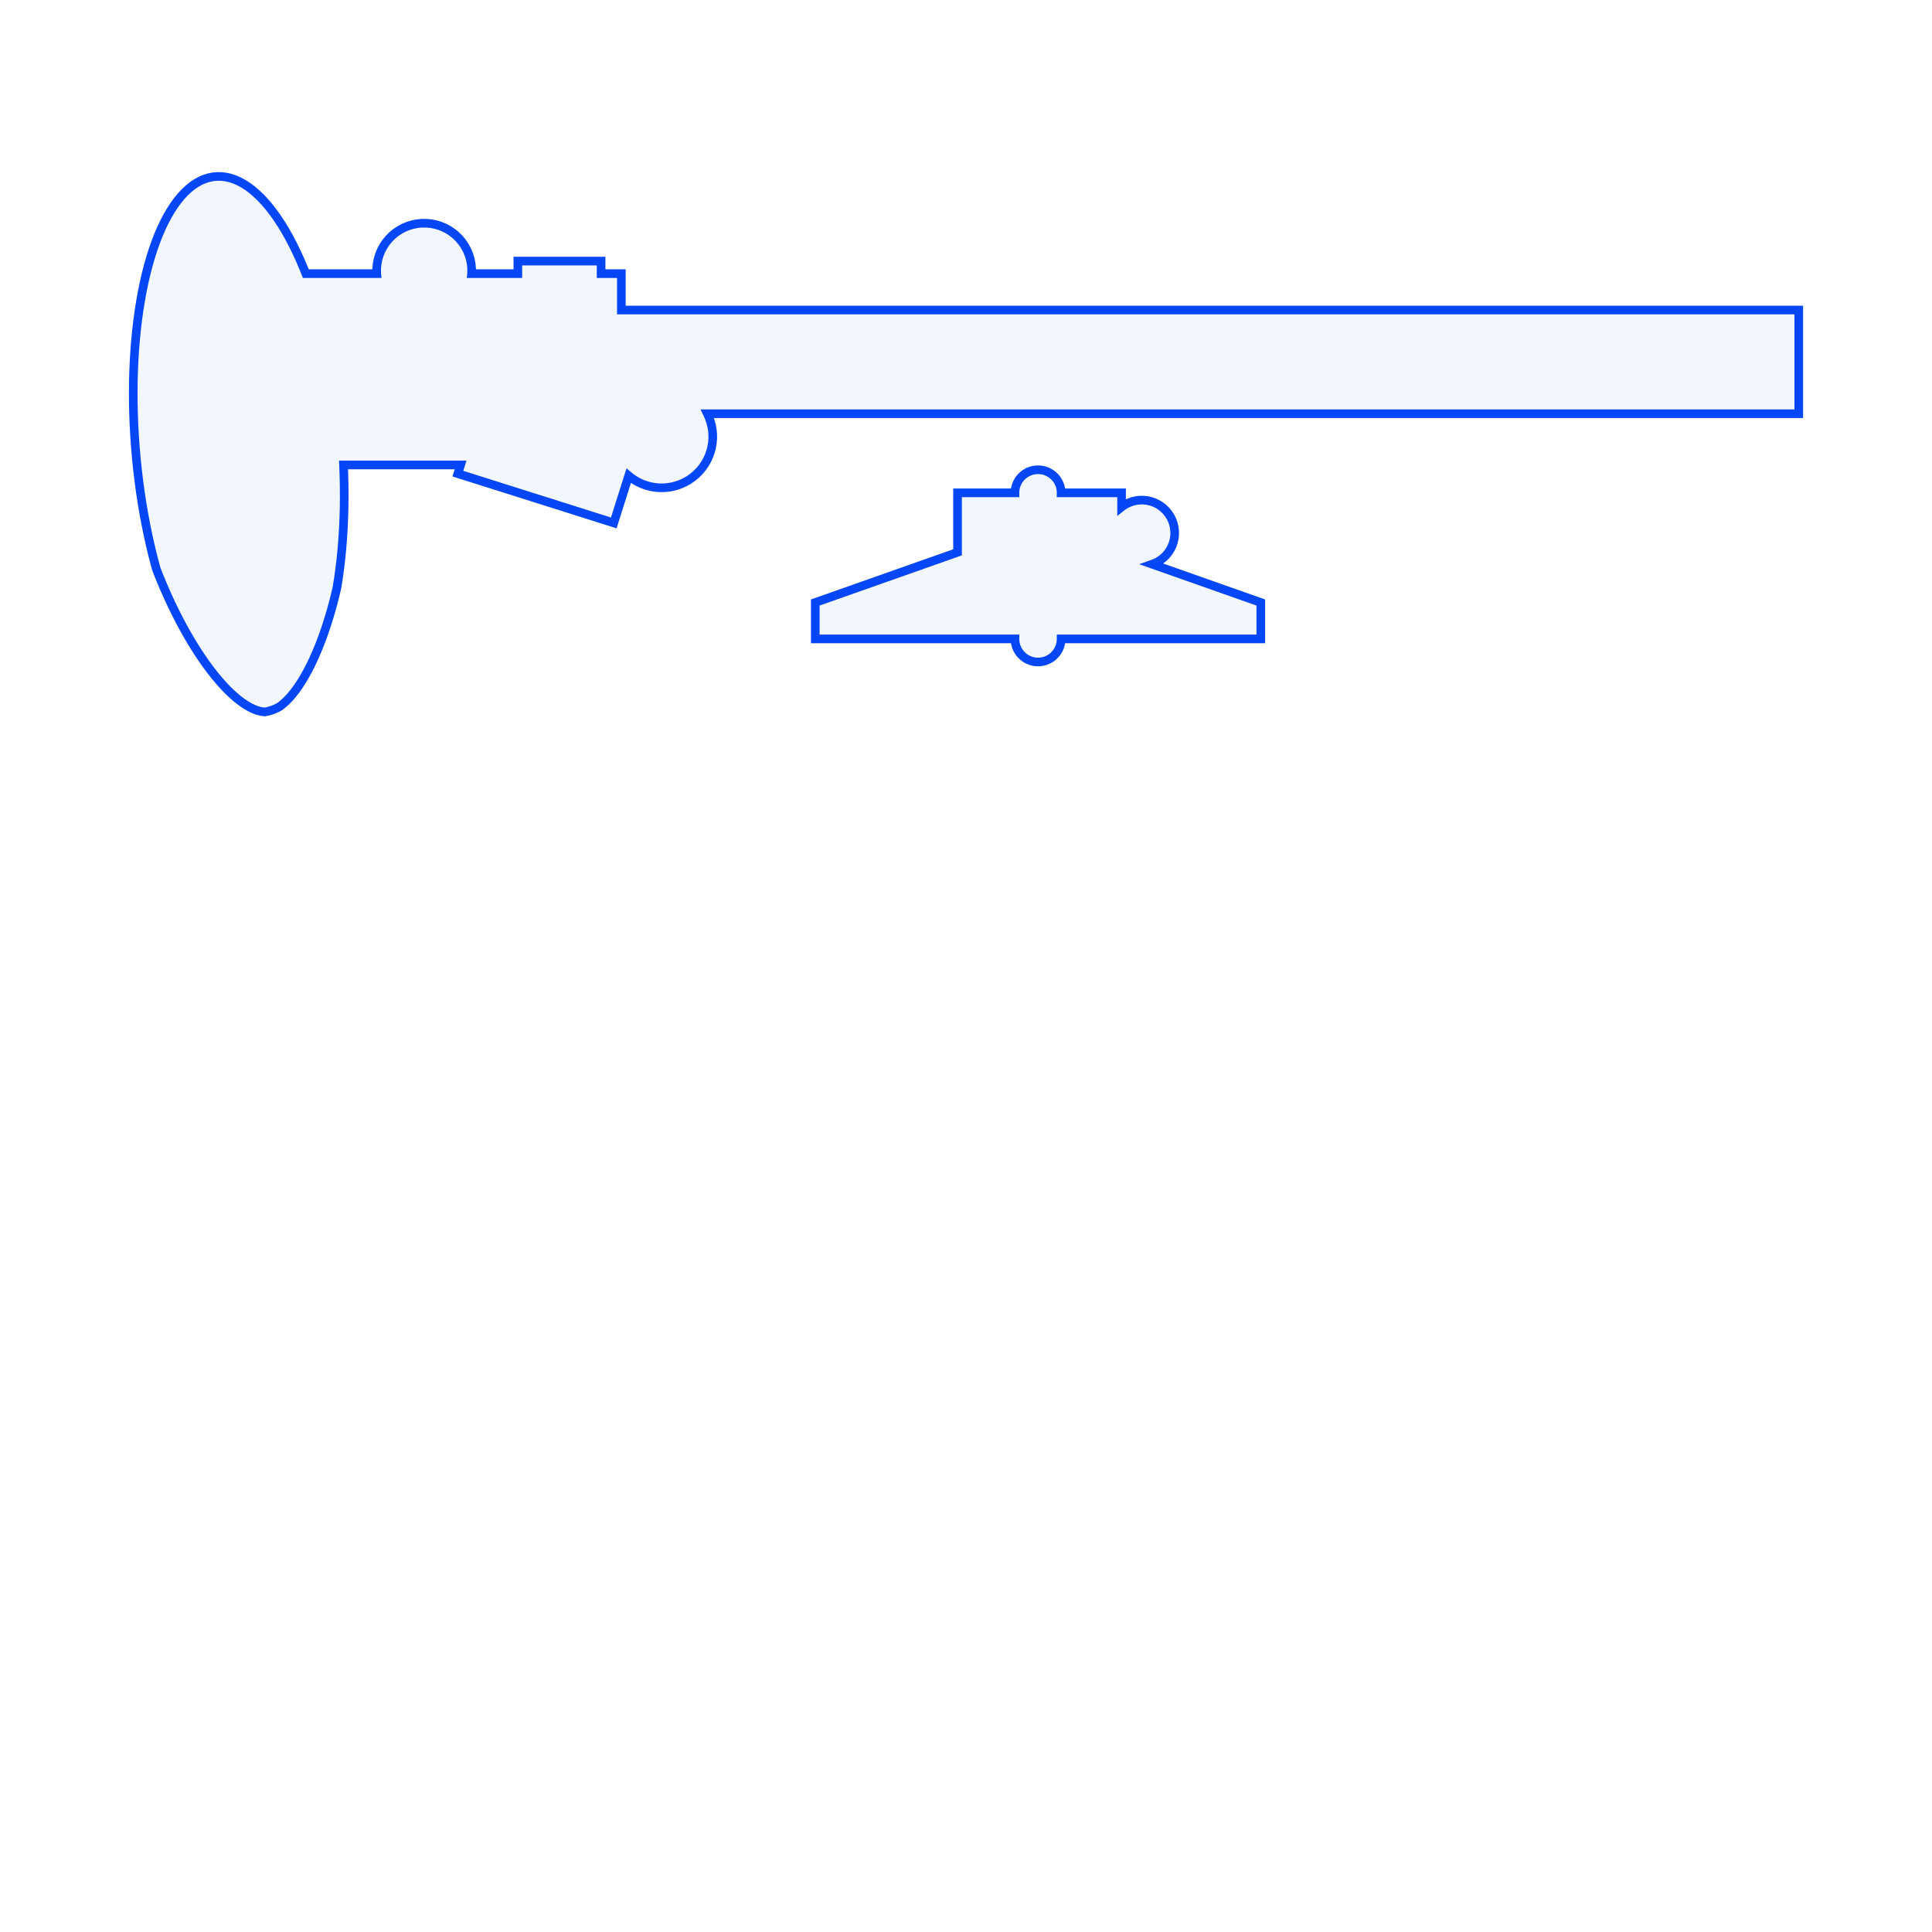 <?xml version="1.0" encoding="utf-8"?>
<svg xmlns="http://www.w3.org/2000/svg" xmlns:shaper="http://www.shapertools.com/namespaces/shaper" width="335.956mm" height="335.956mm" viewBox="2.011 -352.398 335.956 335.956"> <g id="sg-5032b831-a4e0-4db3-aaf9-828083304aa9" transform="matrix(1 0 0 1 169.989 -275.16)">
  <path id="basePath-sg-5032b831-a4e0-4db3-aaf9-828083304aa9-pg-d1d1e6a9-169d-4de2-bcae-38bce3d5c886" stroke="#0546F6" fill="#2C65FF" fill-opacity="0.06" stroke-width="1.5" vector-effect="non-scaling-stroke" transform="matrix(1 0 0 1 0 0)" d="M -108.181 5.206 L -108.136 7.115 -108.123 9.013 -108.141 10.895 -108.19 12.759 -108.271 14.601 -108.383 16.417 -108.526 18.207 -108.699 19.964 -108.903 21.689 -109.136 23.375 -109.395 24.997 -109.647 26.065 -109.999 27.453 -110.371 28.814 -110.763 30.147 -111.172 31.446 -111.599 32.71 -112.041 33.935 -112.499 35.118 -112.97 36.257 -113.455 37.349 -113.951 38.39 -114.457 39.38 -114.972 40.314 -115.496 41.191 -116.026 42.009 -116.561 42.766 -117.101 43.46 -117.643 44.089 -118.187 44.652 -118.732 45.148 -119.274 45.575 -119.402 45.659 -119.854 45.904 -120.566 46.206 -121.289 46.43 -121.95 46.56 -122.104 46.553 -122.67 46.46 -123.257 46.298 -123.863 46.068 -124.486 45.771 -125.125 45.407 -125.779 44.977 -126.447 44.482 -127.125 43.923 -127.814 43.302 -128.51 42.62 -129.213 41.879 -129.921 41.08 -130.632 40.226 -131.344 39.319 -132.056 38.36 -132.766 37.352 -133.472 36.298 -134.172 35.2 -134.866 34.06 -135.55 32.882 -136.224 31.668 -136.886 30.421 -137.534 29.145 -138.167 27.841 -138.783 26.514 -139.381 25.167 -139.959 23.802 -140.516 22.424 -140.796 21.695 -140.978 21.047 -141.429 19.31 -141.855 17.54 -142.254 15.74 -142.626 13.913 -142.971 12.063 -143.288 10.192 -143.576 8.303 -143.834 6.401 -144.063 4.488 -144.262 2.567 -144.43 0.642 -144.568 -1.285 -144.675 -3.209 -144.751 -5.127 -144.796 -7.037 -144.809 -8.934 -144.791 -10.816 -144.741 -12.68 -144.661 -14.522 -144.549 -16.339 -144.406 -18.128 -144.233 -19.886 -144.029 -21.61 -143.796 -23.297 -143.532 -24.944 -143.24 -26.548 -142.919 -28.107 -142.57 -29.618 -142.193 -31.079 -141.789 -32.486 -141.36 -33.837 -140.904 -35.131 -140.424 -36.364 -139.921 -37.536 -139.394 -38.643 -138.845 -39.684 -138.275 -40.657 -137.685 -41.561 -137.076 -42.393 -136.449 -43.153 -135.804 -43.84 -135.144 -44.451 -134.468 -44.986 -133.779 -45.445 -133.078 -45.825 -132.365 -46.128 -131.642 -46.351 -130.911 -46.495 -130.172 -46.56 -129.426 -46.545 -128.675 -46.451 -127.921 -46.277 -127.164 -46.024 -126.406 -45.692 -125.648 -45.282 -124.892 -44.795 -124.138 -44.231 -123.388 -43.591 -122.643 -42.877 -121.905 -42.09 -121.175 -41.23 -120.454 -40.3 -119.742 -39.302 -119.043 -38.236 -118.356 -37.104 -117.683 -35.909 -117.025 -34.653 -116.383 -33.337 -115.759 -31.965 -115.152 -30.537 -114.803 -29.657 -102.466 -29.657 -102.476 -29.76 -102.476 -30.571 -102.397 -31.378 -102.239 -32.174 -102.003 -32.95 -101.693 -33.699 -101.31 -34.415 -100.86 -35.089 -100.345 -35.716 -99.772 -36.289 -99.145 -36.804 -98.47 -37.255 -97.755 -37.637 -97.006 -37.947 -96.23 -38.183 -95.434 -38.341 -94.627 -38.421 -93.816 -38.421 -93.009 -38.341 -92.213 -38.183 -91.437 -37.947 -90.688 -37.637 -89.972 -37.255 -89.298 -36.804 -88.671 -36.289 -88.097 -35.716 -87.583 -35.089 -87.132 -34.415 -86.75 -33.699 -86.44 -32.95 -86.204 -32.174 -86.046 -31.378 -85.966 -30.571 -85.966 -29.76 -85.976 -29.657 -77.931 -29.657 -77.931 -31.834 -63.453 -31.834 -63.453 -29.657 -59.931 -29.657 -59.931 -23.328 144.809 -23.328 144.809 -5.293 -44.98 -5.293 -44.71 -4.716 -44.445 -3.986 -44.244 -3.237 -44.109 -2.472 -44.041 -1.699 -44.041 -0.922 -44.109 -0.149 -44.244 0.615 -44.445 1.365 -44.71 2.095 -45.038 2.798 -45.426 3.471 -45.872 4.107 -46.371 4.701 -46.92 5.25 -47.514 5.749 -48.15 6.194 -48.822 6.583 -49.526 6.911 -50.256 7.176 -51.005 7.377 -51.77 7.512 -52.543 7.579 -53.319 7.579 -54.093 7.512 -54.857 7.377 -55.607 7.176 -56.337 6.911 -57.04 6.583 -57.712 6.194 -58.348 5.749 -58.656 5.491 -61.249 13.694 -88.361 5.122 -87.885 3.617 -108.243 3.617 Z"/>
</g>
<g id="sg-a610acc1-c6ca-49fb-99a4-0907a3eb16bf" transform="matrix(1 0 0 1 182.515 -254)">
  <path id="basePath-sg-a610acc1-c6ca-49fb-99a4-0907a3eb16bf-pg-87277dca-8070-42b1-b1f1-3db77f4d134a" stroke="#0546F6" fill="#2C65FF" fill-opacity="0.06" stroke-width="1.5" vector-effect="non-scaling-stroke" transform="matrix(1 0 0 1 0 0)" d="M 0.784 -16.641 L 1.292 -16.505 1.777 -16.304 2.232 -16.041 2.649 -15.721 3.021 -15.349 3.341 -14.932 3.604 -14.477 3.805 -13.992 3.941 -13.484 4.01 -12.963 4.01 -12.7 14.527 -12.7 14.527 -10.222 14.73 -10.383 15.274 -10.725 15.852 -11.003 16.458 -11.215 17.084 -11.358 17.721 -11.43 18.363 -11.43 19.001 -11.358 19.627 -11.215 20.233 -11.003 20.811 -10.725 21.355 -10.383 21.856 -9.983 22.31 -9.529 22.71 -9.027 23.052 -8.484 23.331 -7.906 23.543 -7.3 23.685 -6.674 23.757 -6.036 23.757 -5.394 23.685 -4.756 23.543 -4.13 23.331 -3.525 23.052 -2.946 22.71 -2.403 22.31 -1.901 21.856 -1.447 21.355 -1.047 20.811 -0.705 20.233 -0.427 19.844 -0.291 38.735 6.373 38.735 12.7 4.01 12.7 4.01 12.963 3.941 13.484 3.805 13.992 3.604 14.477 3.341 14.932 3.021 15.349 2.649 15.721 2.232 16.041 1.777 16.304 1.292 16.505 0.784 16.641 0.263 16.71 -0.263 16.71 -0.784 16.641 -1.292 16.505 -1.777 16.304 -2.232 16.041 -2.649 15.721 -3.021 15.349 -3.341 14.932 -3.604 14.477 -3.805 13.992 -3.941 13.484 -4.009 12.963 -4.009 12.7 -38.735 12.7 -38.735 6.372 -13.997 -2.353 -13.997 -12.7 -4.009 -12.7 -4.009 -12.963 -3.941 -13.484 -3.805 -13.992 -3.604 -14.477 -3.341 -14.932 -3.021 -15.349 -2.649 -15.721 -2.232 -16.041 -1.777 -16.304 -1.292 -16.505 -0.784 -16.641 -0.263 -16.709 0.263 -16.709 Z"/>
</g> </svg>